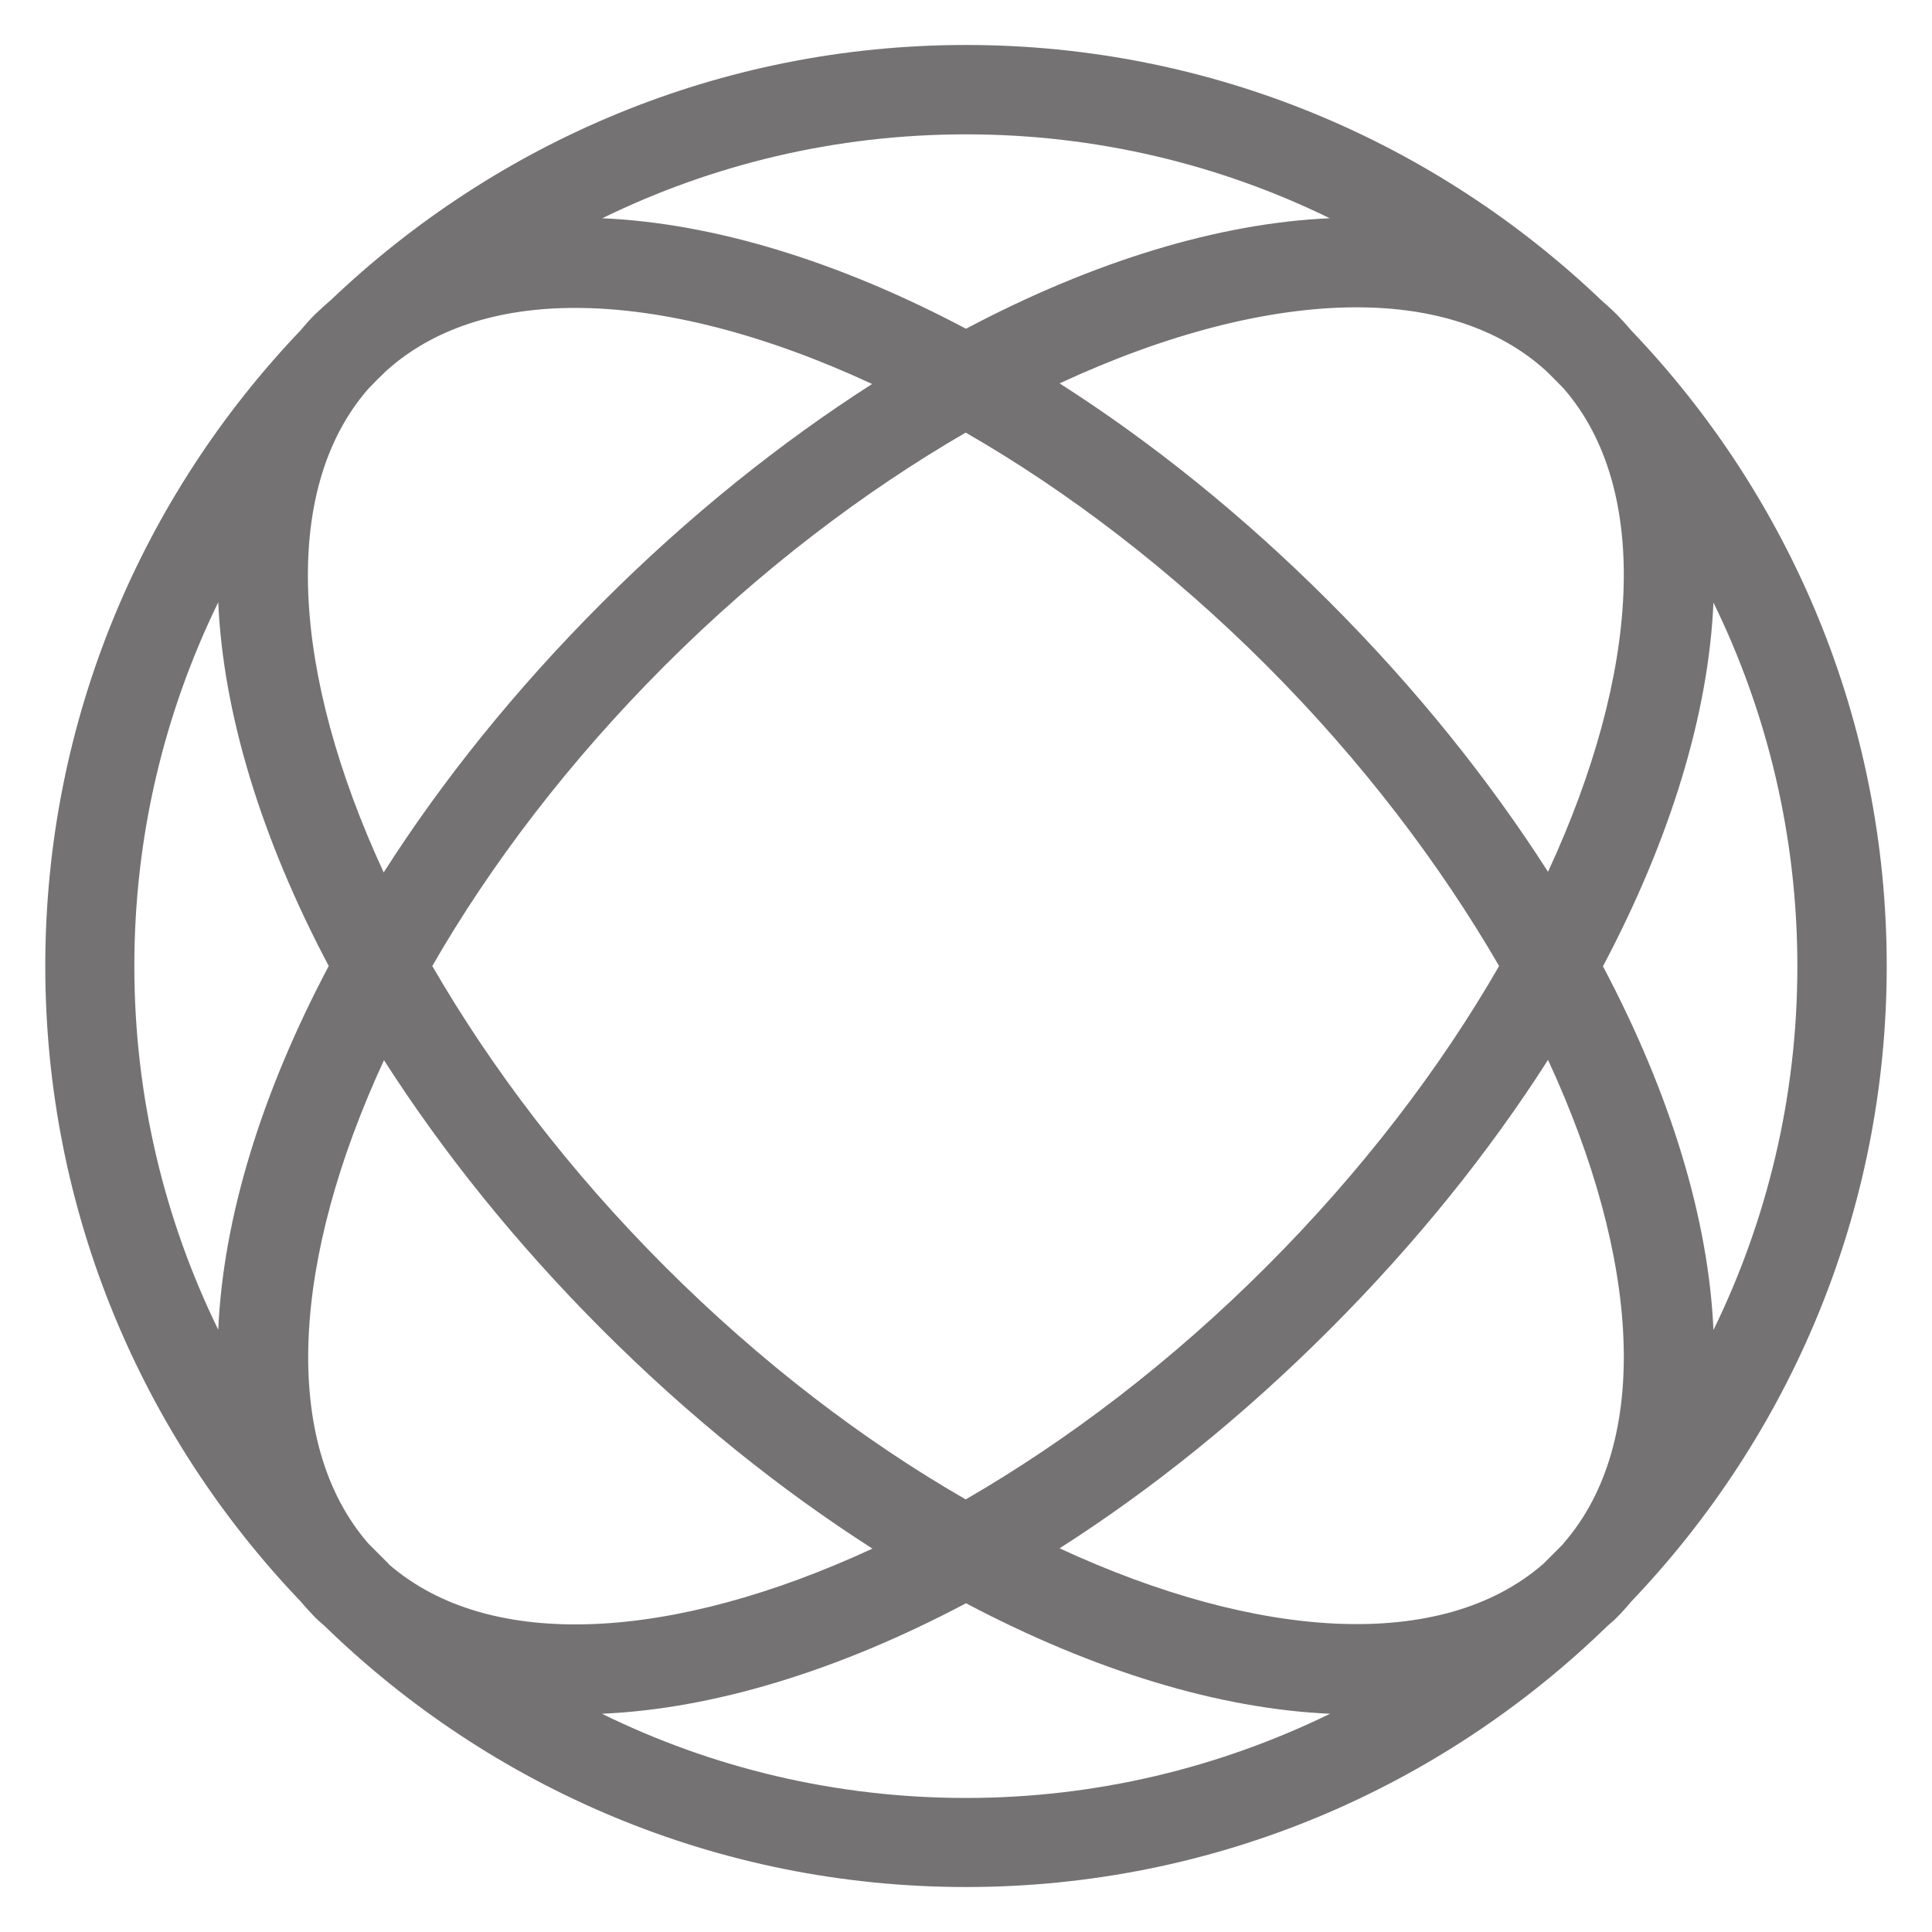 <svg xmlns="http://www.w3.org/2000/svg" id="Layer_1" viewBox="0 0 64 64">
  <defs>
    <style>.cls-1{fill:#747272;}</style>
  </defs>
  <path class="cls-1" d="m54.04,10.95c-.15-.18-.31-.35-.47-.52-.17-.17-.34-.32-.52-.48-5.48-5.23-12.89-8.46-21.05-8.46s-15.57,3.23-21.05,8.46c-.18.15-.35.31-.52.47-.17.17-.32.34-.47.52C4.72,16.43,1.5,23.84,1.5,32s3.22,15.57,8.46,21.05c.15.18.31.35.47.52.1.1.21.19.32.29,5.5,5.35,12.99,8.65,21.25,8.65s15.75-3.3,21.25-8.65c.11-.1.22-.18.32-.29.17-.17.32-.34.47-.52,5.23-5.48,8.46-12.89,8.46-21.05s-3.22-15.57-8.46-21.05Zm-2.83,1.33c.2.19.39.39.58.58,2.94,3.37,2.53,9.45-.51,16.02-1.94-3.03-4.36-6.06-7.24-8.94-2.88-2.88-5.9-5.3-8.94-7.24,3.53-1.64,6.93-2.52,9.84-2.52,2.54,0,4.7.68,6.26,2.09Zm-1.55,19.72c-1.95,3.39-4.55,6.8-7.71,9.96-3.16,3.16-6.57,5.75-9.96,7.71-3.39-1.95-6.8-4.55-9.96-7.71-3.16-3.16-5.75-6.57-7.71-9.96,1.95-3.39,4.55-6.8,7.71-9.96,3.16-3.16,6.58-5.75,9.96-7.71,3.39,1.95,6.8,4.55,9.96,7.71,3.16,3.16,5.75,6.58,7.71,9.96ZM32,4.45c4.32,0,8.41,1,12.05,2.78-3.67.16-7.82,1.42-12.05,3.66-4.23-2.24-8.37-3.5-12.05-3.66,3.64-1.78,7.73-2.78,12.05-2.78ZM12.21,12.87c.19-.2.38-.39.58-.58,1.56-1.41,3.72-2.09,6.26-2.09,2.91,0,6.31.88,9.84,2.52-3.03,1.94-6.06,4.36-8.94,7.24-2.88,2.88-5.3,5.9-7.24,8.94-3.04-6.57-3.45-12.65-.51-16.02Zm-4.98,31.18c-1.78-3.64-2.78-7.73-2.78-12.05s1-8.4,2.78-12.05c.16,3.67,1.42,7.82,3.66,12.05-2.24,4.23-3.5,8.37-3.66,12.05Zm5.64,7.75c-.22-.22-.44-.44-.66-.66-2.94-3.37-2.53-9.45.51-16.02,1.94,3.03,4.36,6.06,7.24,8.94,2.88,2.88,5.91,5.3,8.94,7.24-6.57,3.04-12.66,3.45-16.03.51Zm19.13,7.76c-4.32,0-8.42-1-12.06-2.79,3.68-.16,7.83-1.42,12.06-3.66,4.24,2.24,8.39,3.5,12.06,3.66-3.65,1.78-7.74,2.79-12.06,2.79Zm19.79-8.42c-.22.22-.44.44-.66.66-3.37,2.94-9.46,2.53-16.03-.51,3.04-1.94,6.06-4.36,8.94-7.24,2.88-2.88,5.3-5.9,7.24-8.94,3.04,6.57,3.45,12.65.51,16.02Zm1.31-19.13c2.24-4.23,3.5-8.37,3.66-12.05,1.78,3.64,2.78,7.73,2.78,12.05s-1,8.4-2.78,12.05c-.16-3.67-1.42-7.82-3.66-12.05Z"/>
</svg>